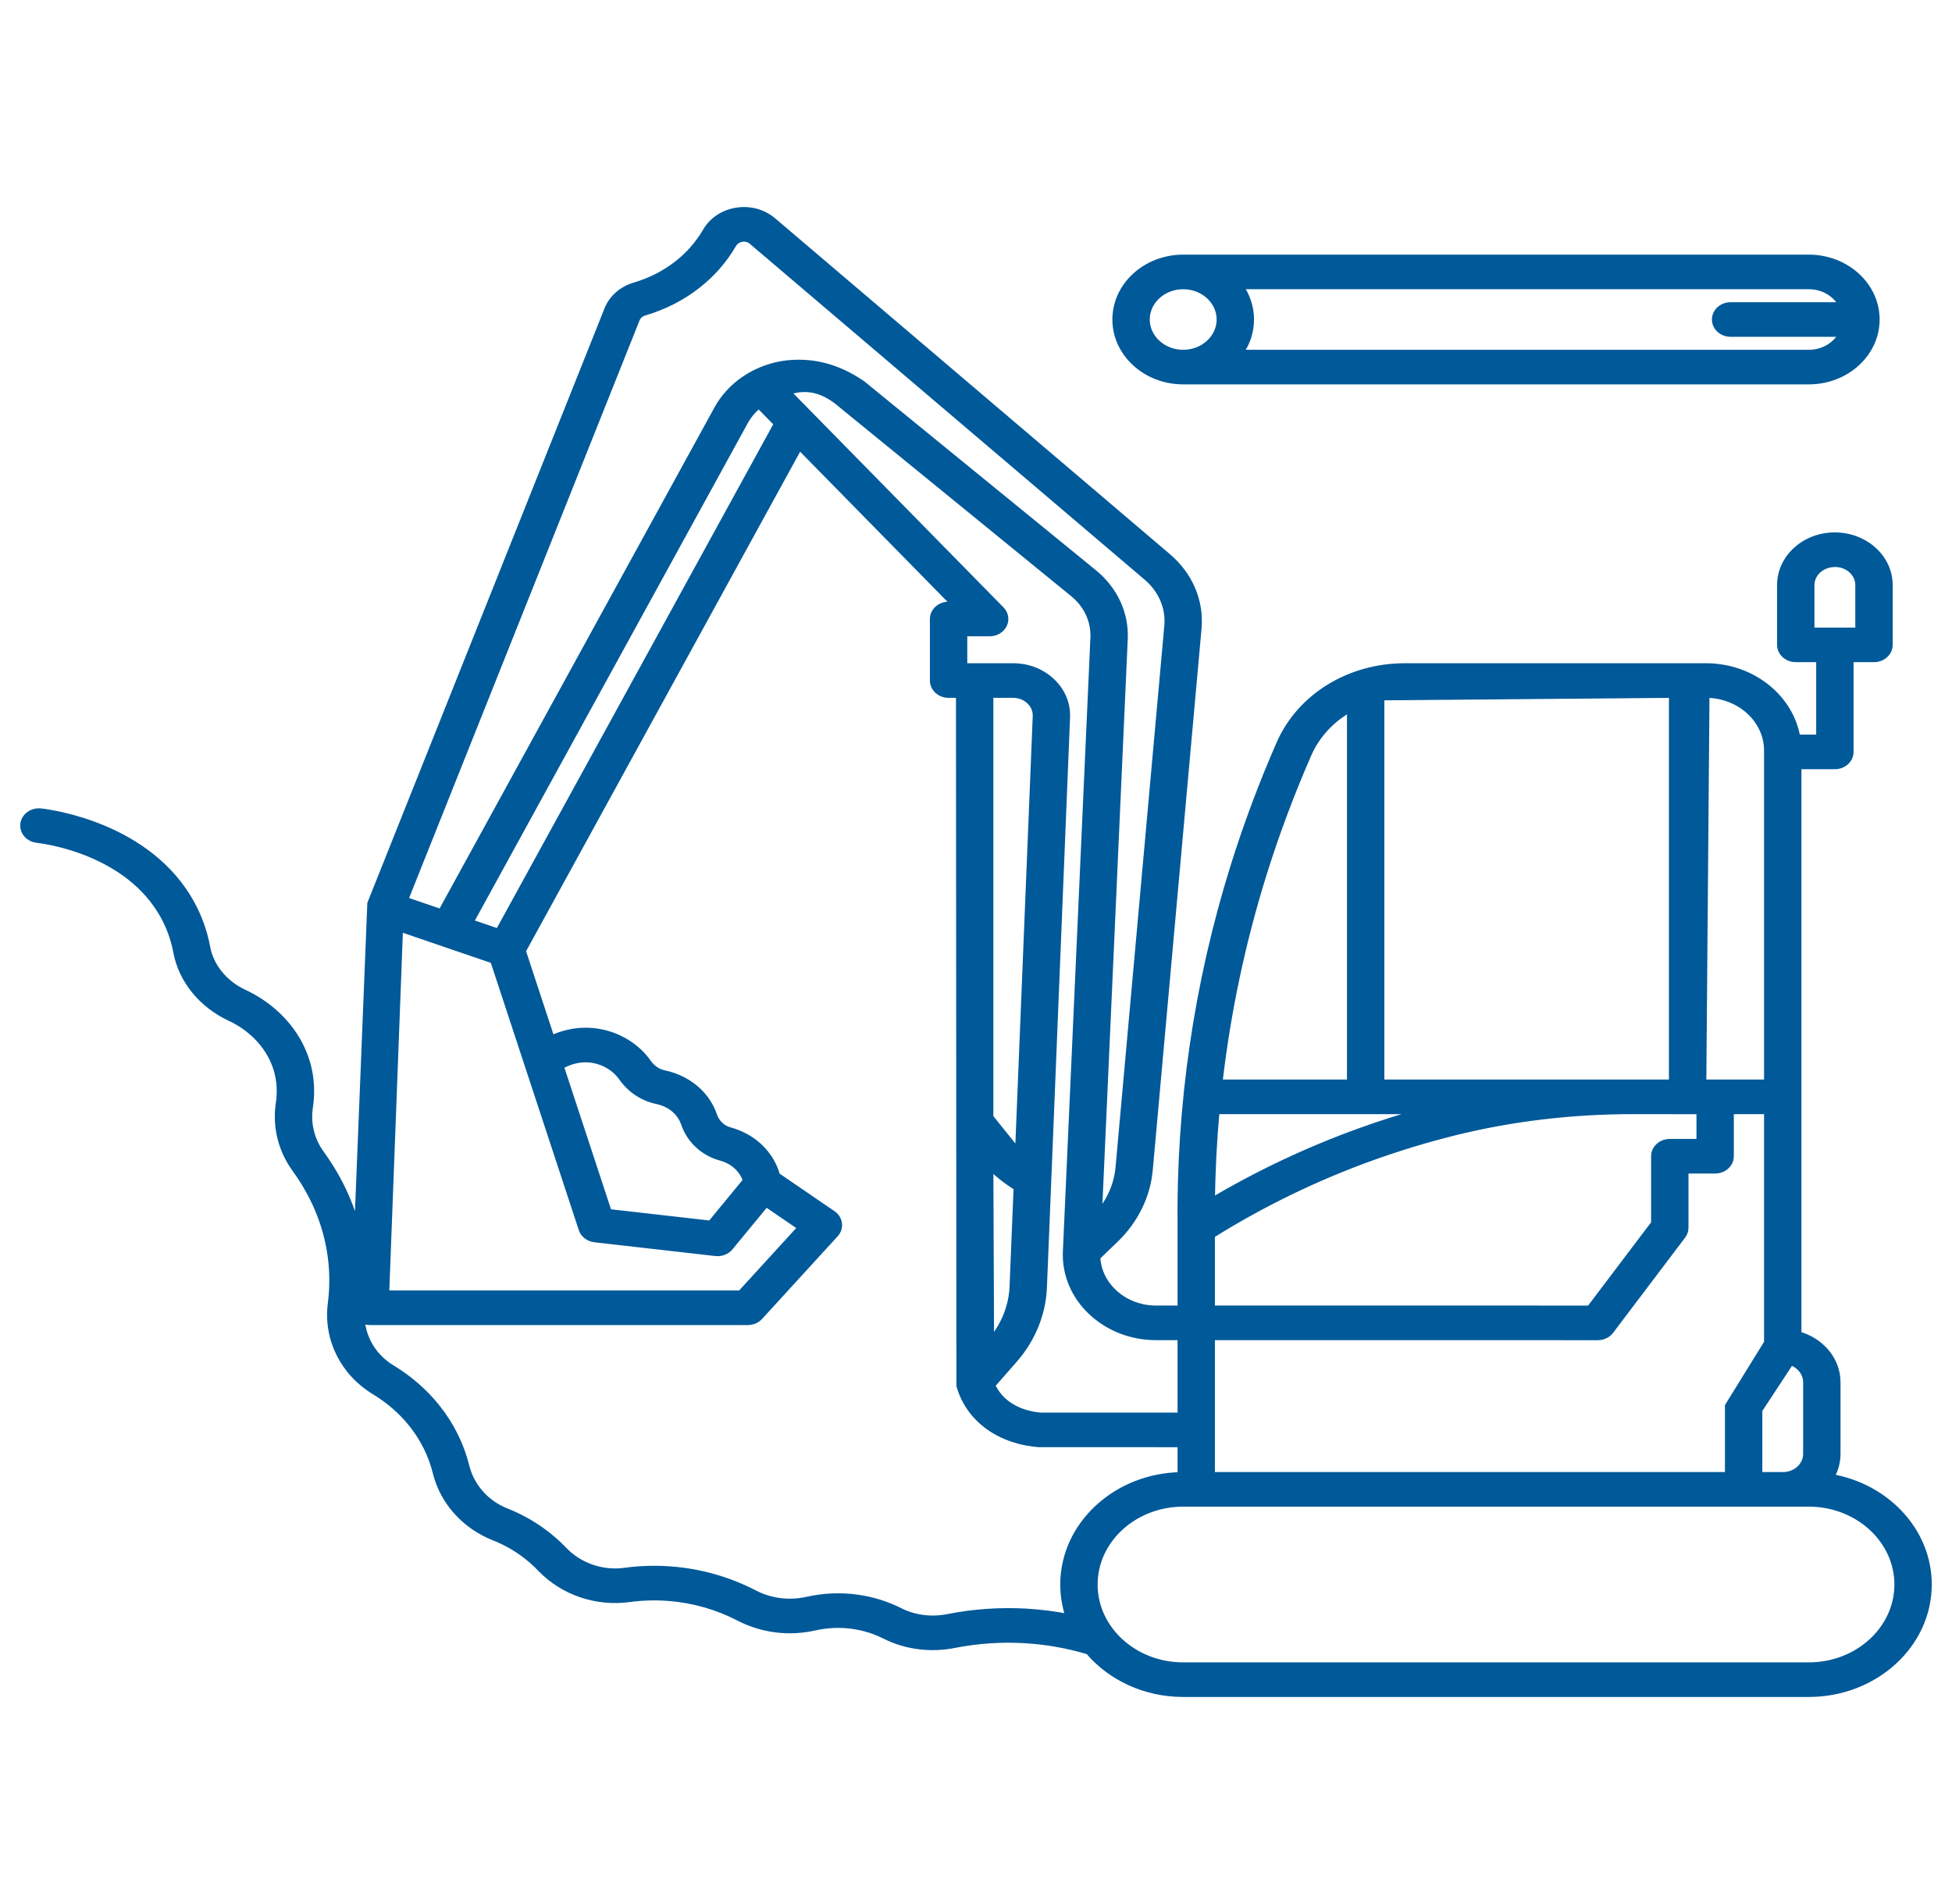 <svg xmlns="http://www.w3.org/2000/svg" width="82" height="80" viewBox="0 0 82 80" fill="none"><path d="M49.704 16C48.147 16 46.879 14.845 46.879 13.425C46.879 12.004 48.146 10.849 49.704 10.849H75.985C77.543 10.849 78.81 12.004 78.81 13.425C78.81 14.845 77.543 16 75.985 16H49.704ZM48.149 13.425C48.149 14.209 48.847 14.847 49.704 14.847C50.562 14.847 51.259 14.209 51.259 13.425C51.259 12.64 50.562 12.002 49.704 12.002C48.847 12.002 48.149 12.64 48.149 13.425ZM77.405 14.001H72.7C72.349 14.001 72.065 13.743 72.065 13.425C72.065 13.106 72.349 12.848 72.7 12.848H77.405C77.163 12.35 76.618 12.002 75.985 12.002H52.057C52.355 12.41 52.529 12.899 52.529 13.425C52.529 13.95 52.355 14.439 52.057 14.847H75.985C76.618 14.847 77.163 14.499 77.405 14.001Z" fill="#005999" stroke="#005999" stroke-width="0.3"></path><path d="M76.889 62.077C77.067 61.782 77.167 61.445 77.167 61.086V58.08C77.167 57.136 76.472 56.337 75.525 56.086V32.169H77.08C77.43 32.169 77.715 31.911 77.715 31.592V27.671H78.722C79.073 27.671 79.358 27.413 79.358 27.095V24.582C79.358 23.445 78.339 22.52 77.072 22.52C75.821 22.52 74.802 23.445 74.802 24.582V27.095C74.802 27.413 75.087 27.671 75.437 27.671H76.445V31.015H75.482C75.204 29.321 73.597 28.017 71.663 28.017H59.013C56.688 28.017 54.63 29.286 53.769 31.249C53.028 32.94 52.376 34.684 51.831 36.433C50.303 41.336 49.558 46.435 49.617 51.583V55.005H48.571C47.889 55.005 47.251 54.759 46.776 54.312C46.34 53.902 46.095 53.373 46.071 52.811L46.847 52.064C47.674 51.269 48.182 50.23 48.277 49.14L50.325 26.4C50.427 25.269 49.963 24.176 49.052 23.401L32.463 9.286C32.055 8.94 31.507 8.788 30.957 8.872C30.401 8.957 29.931 9.267 29.666 9.722C29.357 10.254 28.952 10.718 28.461 11.101C27.938 11.511 27.335 11.818 26.668 12.015C26.138 12.172 25.725 12.533 25.536 13.006L15.58 37.966L15.025 51.819C14.75 50.64 14.23 49.517 13.47 48.47C13.06 47.904 12.891 47.214 12.994 46.525C13.134 45.587 12.989 44.697 12.562 43.88C12.083 42.964 11.261 42.198 10.245 41.724C9.418 41.338 8.834 40.622 8.682 39.808C8.562 39.163 8.342 38.545 8.027 37.971C6.245 34.72 2.172 34.169 1.714 34.117C1.366 34.078 1.049 34.301 1.005 34.618C0.961 34.934 1.208 35.222 1.556 35.262C1.945 35.306 5.403 35.773 6.891 38.486C7.149 38.958 7.331 39.468 7.43 40C7.649 41.171 8.484 42.199 9.665 42.75C10.433 43.109 11.055 43.686 11.415 44.375C11.734 44.986 11.842 45.657 11.735 46.369C11.591 47.334 11.831 48.306 12.41 49.105C13.287 50.314 13.803 51.634 13.945 53.029C14.003 53.605 13.995 54.189 13.921 54.767C13.732 56.246 14.433 57.66 15.752 58.459C16.355 58.824 16.875 59.277 17.3 59.805C17.796 60.422 18.143 61.118 18.331 61.875C18.631 63.083 19.534 64.092 20.747 64.573C21.177 64.744 21.582 64.964 21.95 65.227C22.226 65.424 22.483 65.646 22.713 65.888C23.656 66.874 25.046 67.351 26.431 67.164C26.987 67.089 27.553 67.073 28.111 67.118C29.145 67.201 30.137 67.485 31.062 67.964C32.021 68.46 33.142 68.601 34.217 68.359C34.754 68.239 35.297 68.216 35.834 68.293C36.306 68.36 36.76 68.503 37.185 68.717C38.059 69.157 39.087 69.291 40.08 69.094C41.044 68.904 42.03 68.835 43.011 68.889C43.938 68.94 44.853 69.102 45.736 69.368C46.654 70.451 48.091 71.15 49.704 71.15H75.985C78.75 71.15 81 69.098 81 66.575C81 64.335 79.224 62.466 76.889 62.077ZM76.072 26.518V24.582C76.072 24.081 76.521 23.673 77.088 23.673C77.639 23.673 78.088 24.081 78.088 24.582V26.518H76.072ZM75.217 57.207C75.613 57.332 75.897 57.676 75.897 58.08V61.086C75.897 61.591 75.449 62.001 74.899 62.001H73.882V59.239L75.217 57.207ZM71.663 29.171C73.092 29.171 74.255 30.233 74.255 31.539V45.509H71.529L71.663 29.171ZM58.004 29.277L70.259 29.171V45.508H58.004V29.277ZM53.053 36.747C53.586 35.036 54.224 33.33 54.949 31.676C55.31 30.853 55.944 30.189 56.734 29.751V45.509H51.202C51.544 42.539 52.161 39.609 53.053 36.747ZM51.083 46.662H57.364C57.366 46.662 57.367 46.663 57.369 46.663C57.371 46.663 57.373 46.662 57.375 46.662H59.932C58.992 46.919 58.054 47.215 57.135 47.547C54.953 48.334 52.857 49.325 50.888 50.495C50.901 49.212 50.967 47.934 51.083 46.662ZM50.886 51.886C52.984 50.572 55.241 49.471 57.603 48.619C58.761 48.202 59.948 47.842 61.132 47.549C63.51 46.962 66.017 46.663 68.586 46.662L71.415 46.664V48.004H70.145C69.794 48.004 69.51 48.262 69.51 48.58V51.406L66.788 55.006L50.886 55.005V51.886H50.886ZM50.886 56.159L67.122 56.16C67.331 56.16 67.527 56.066 67.645 55.909L70.668 51.911C70.741 51.815 70.78 51.701 70.78 51.584V49.157H72.05C72.4 49.157 72.685 48.899 72.685 48.58V46.662H74.255V56.421L72.612 59.079V62.001H50.886V56.159ZM48.57 56.159H49.617V59.502H43.707C43.358 59.474 42.54 59.342 41.985 58.717C41.847 58.561 41.736 58.387 41.652 58.197L42.602 57.113C43.349 56.261 43.785 55.191 43.829 54.101L44.801 30.137C44.824 29.576 44.601 29.044 44.172 28.64C43.745 28.238 43.173 28.017 42.56 28.017H40.483V26.585H41.573C41.824 26.585 42.051 26.451 42.153 26.244C42.255 26.036 42.214 25.794 42.047 25.624L33.051 16.461C33.968 16.127 34.707 16.426 35.368 17.001L45.093 24.932C45.673 25.405 45.988 26.084 45.956 26.794L44.799 52.599C44.764 53.543 45.142 54.436 45.862 55.113C46.58 55.787 47.541 56.158 48.57 56.159ZM42.73 49.886L42.56 54.058C42.526 54.904 42.188 55.734 41.609 56.395L41.579 48.981C41.924 49.321 42.311 49.623 42.73 49.886ZM41.579 46.948V29.171H42.56C42.825 29.171 43.073 29.267 43.258 29.441C43.445 29.617 43.543 29.849 43.533 30.095L42.788 48.452L41.579 46.948ZM26.73 13.4C26.785 13.263 26.905 13.159 27.061 13.113C27.889 12.868 28.639 12.485 29.29 11.976C29.901 11.498 30.405 10.921 30.788 10.261C30.867 10.127 31.005 10.035 31.167 10.01C31.258 9.996 31.436 9.993 31.595 10.129L48.184 24.243C48.811 24.776 49.13 25.528 49.06 26.306L47.012 49.047C46.948 49.778 46.641 50.477 46.14 51.046L47.225 26.841C47.273 25.787 46.805 24.778 45.941 24.074L36.217 16.142C35.182 15.428 34.061 15.128 32.838 15.321C31.661 15.536 30.677 16.22 30.14 17.2L18.538 38.353L16.988 37.823L26.73 13.4ZM32.667 17.802L20.944 39.175L19.732 38.761L31.277 17.714C31.428 17.438 31.635 17.199 31.88 17.001L32.667 17.802ZM16.781 38.985L20.738 40.338L24.457 51.639C24.529 51.858 24.737 52.018 24.987 52.047L30.066 52.625C30.292 52.651 30.517 52.565 30.654 52.398L32.177 50.547L33.675 51.571L31.117 54.37H16.199L16.781 38.985ZM23.529 44.791C23.827 44.615 24.333 44.404 24.94 44.516C25.429 44.605 25.868 44.883 26.145 45.278C26.493 45.774 27.011 46.116 27.602 46.24C27.924 46.308 28.196 46.449 28.411 46.658C28.571 46.814 28.688 46.999 28.759 47.207C28.994 47.894 29.561 48.421 30.277 48.616C30.546 48.69 30.777 48.814 30.963 48.986C31.184 49.189 31.301 49.42 31.365 49.607L29.858 51.438L25.555 50.948L23.529 44.791ZM44.929 67.972C44.323 67.851 43.708 67.772 43.089 67.737C41.991 67.677 40.888 67.754 39.81 67.968C39.118 68.104 38.405 68.012 37.801 67.708C37.245 67.428 36.65 67.242 36.031 67.153C35.327 67.053 34.615 67.082 33.913 67.239C33.154 67.409 32.365 67.311 31.691 66.962C30.606 66.4 29.439 66.066 28.222 65.969C27.565 65.916 26.9 65.934 26.244 66.023C25.292 66.152 24.329 65.818 23.672 65.131C23.389 64.835 23.074 64.562 22.735 64.32C22.282 63.997 21.784 63.726 21.256 63.517C20.412 63.181 19.782 62.472 19.57 61.62C19.343 60.709 18.925 59.87 18.326 59.125C17.813 58.487 17.184 57.94 16.457 57.499C15.688 57.034 15.223 56.262 15.168 55.411C15.276 55.483 15.406 55.524 15.542 55.524H31.415C31.604 55.524 31.783 55.447 31.904 55.315L35.078 51.843C35.189 51.721 35.24 51.564 35.22 51.407C35.2 51.251 35.11 51.108 34.971 51.013L32.621 49.406C32.52 49.037 32.309 48.581 31.867 48.175C31.529 47.864 31.117 47.641 30.643 47.511C30.332 47.427 30.081 47.185 29.972 46.865C29.844 46.49 29.631 46.156 29.34 45.872C28.956 45.497 28.454 45.236 27.89 45.117C27.624 45.061 27.384 44.898 27.216 44.658C26.754 44 26.016 43.536 25.191 43.385C24.362 43.233 23.658 43.426 23.157 43.66L21.937 39.952L33.577 18.73L40.157 25.431H39.849C39.498 25.431 39.214 25.69 39.214 26.008V28.594C39.214 28.913 39.498 29.171 39.849 29.171H40.309L40.327 58.212C40.328 58.216 40.328 58.22 40.329 58.224C40.459 58.679 40.683 59.088 40.998 59.442C41.876 60.43 43.133 60.619 43.633 60.654L49.617 60.656V62.003C46.892 62.046 44.69 64.08 44.69 66.576C44.689 67.062 44.774 67.531 44.929 67.972ZM75.985 69.997H49.704C47.639 69.997 45.959 68.462 45.959 66.576C45.959 64.689 47.639 63.154 49.704 63.154H75.985C78.05 63.154 79.73 64.689 79.73 66.576C79.73 68.462 78.05 69.997 75.985 69.997Z" fill="#005999" stroke="#005999" stroke-width="0.3"></path></svg>